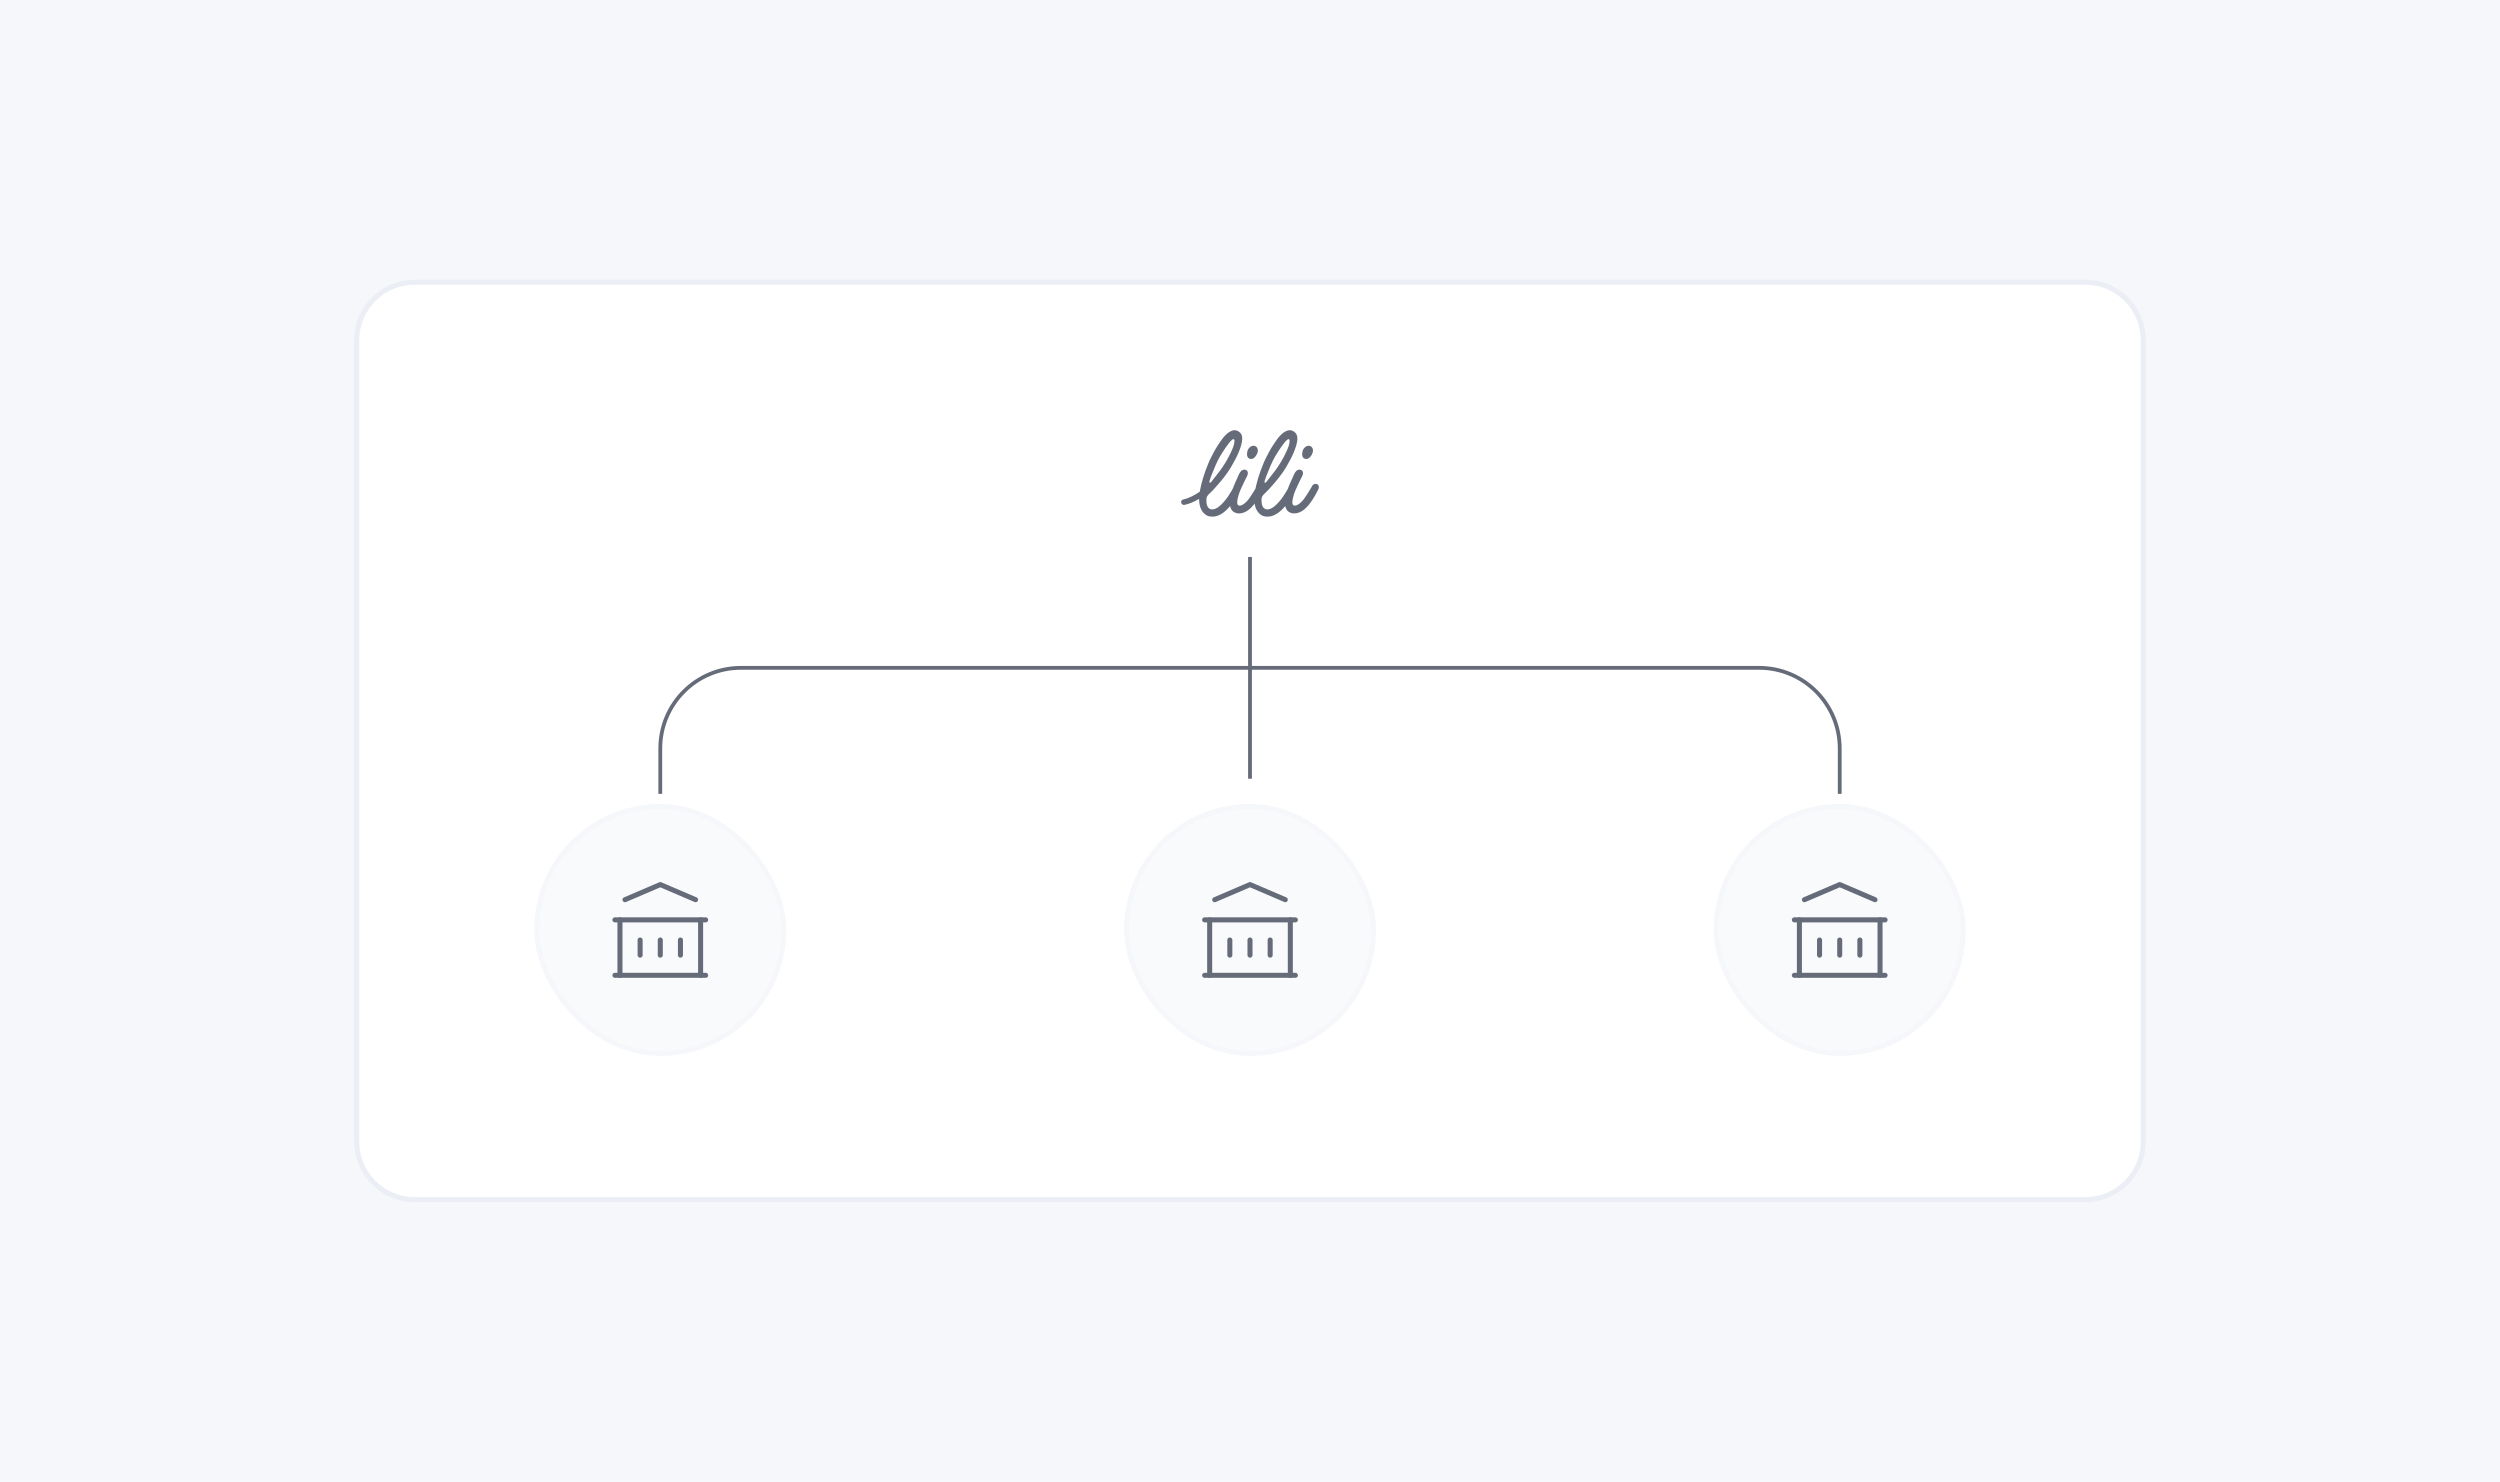 <svg width="496" height="294" viewBox="0 0 496 294" fill="none" xmlns="http://www.w3.org/2000/svg">
<rect width="496" height="294" fill="#F6F7FA"/>
<path d="M82.272 56H413.729C420.08 56 425.229 61.149 425.229 67.5V226.5C425.229 232.851 420.08 238 413.729 238H82.272C75.92 238 70.772 232.851 70.772 226.5V67.5C70.772 61.149 75.92 56 82.272 56Z" fill="white"/>
<path d="M82.272 56H413.729C420.08 56 425.229 61.149 425.229 67.5V226.5C425.229 232.851 420.08 238 413.729 238H82.272C75.92 238 70.772 232.851 70.772 226.5V67.5C70.772 61.149 75.92 56 82.272 56Z" stroke="#EBEEF4"/>
<path fill-rule="evenodd" clip-rule="evenodd" d="M239.932 95.634C239.935 95.726 239.971 95.791 240.07 95.785C240.187 95.777 240.349 95.558 240.414 95.48C240.542 95.326 240.662 95.165 240.787 95.009C241.644 93.938 242.485 92.86 243.185 91.676C243.572 91.022 243.996 90.244 244.301 89.55C244.599 88.871 244.906 88.252 244.92 87.452C244.923 87.289 244.87 87.128 244.712 87.128C244.641 87.128 244.555 87.163 244.463 87.235C244.22 87.425 244.005 87.675 243.813 87.915C243.388 88.446 243.021 89.035 242.64 89.599C241.851 90.764 241.265 92.02 240.757 93.326C240.525 93.923 240.253 94.48 240.077 95.092C239.992 95.374 239.927 95.477 239.932 95.634ZM250.872 95.634C250.875 95.726 250.911 95.791 251.01 95.785C251.127 95.777 251.288 95.558 251.354 95.48C251.482 95.326 251.602 95.165 251.727 95.009C252.583 93.938 253.425 92.86 254.125 91.676C254.512 91.022 254.936 90.244 255.24 89.55C255.538 88.871 255.846 88.252 255.86 87.452C255.863 87.289 255.809 87.128 255.652 87.128C255.58 87.128 255.495 87.163 255.403 87.235C255.16 87.425 254.945 87.675 254.753 87.915C254.328 88.446 253.96 89.035 253.579 89.599C252.791 90.764 252.204 92.02 251.696 93.326C251.465 93.923 251.192 94.48 251.017 95.092C250.931 95.374 250.866 95.477 250.872 95.634ZM261.669 96.618C261.673 96.92 261.502 97.204 261.363 97.461C261.208 97.746 261.064 98.037 260.904 98.32C260.575 98.907 260.185 99.491 259.771 100.021C258.984 101.028 257.976 101.864 256.772 101.864C256.039 101.864 255.548 101.525 255.325 101.209C255.155 100.967 255.049 100.69 254.989 100.402C254.047 101.541 252.854 102.5 251.496 102.5C250.758 102.5 250.327 102.35 249.795 101.829C249.288 101.332 249.024 100.631 248.909 99.919C248.883 99.954 248.858 99.988 248.831 100.021C248.045 101.028 247.036 101.864 245.833 101.864C245.099 101.864 244.608 101.525 244.385 101.209C244.215 100.967 244.109 100.69 244.049 100.402C243.107 101.541 241.914 102.5 240.556 102.5C239.818 102.5 239.387 102.35 238.855 101.829C238.125 101.113 237.897 99.972 237.899 98.99C237.839 99.014 237.773 99.043 237.701 99.079C236.877 99.573 235.989 99.955 235.018 100.166C234.328 100.317 234.035 99.257 234.726 99.107C235.872 98.857 237.108 98.21 238.031 97.556C238.102 97.134 238.194 96.714 238.292 96.296C238.519 95.32 238.801 94.37 239.152 93.433C239.508 92.524 239.827 91.596 240.289 90.731C240.517 90.303 240.729 89.885 240.952 89.454C241.189 88.993 241.582 88.423 241.862 87.989C242.479 87.031 243.654 85.358 244.957 85.358C245.308 85.358 245.664 85.492 246.012 85.814C246.335 86.112 246.46 86.568 246.458 87.012C246.455 87.93 246.071 88.946 245.707 89.837C245.342 90.732 244.83 91.621 244.352 92.463C243.407 94.125 242.164 95.585 240.889 96.986C240.57 97.329 240.248 97.665 239.903 97.982C239.552 98.305 239.346 98.616 239.337 99.136C239.337 99.98 239.499 101.068 240.503 101.068C241.39 101.068 242.251 100.201 242.796 99.586C243.443 98.856 243.882 98.169 244.376 97.329C244.454 97.197 244.519 97.072 244.582 96.948C244.65 96.766 244.719 96.585 244.79 96.407C245 95.874 245.243 95.358 245.484 94.838C245.706 94.358 245.879 93.771 246.283 93.406C246.447 93.258 246.677 93.171 246.899 93.171C247.291 93.171 247.579 93.446 247.579 93.856C247.579 94.26 247.302 94.695 247.134 95.018C246.875 95.518 246.638 96.029 246.404 96.541C246.157 97.082 245.901 97.632 245.737 98.204C245.615 98.626 245.476 99.165 245.462 99.634C245.448 100.075 245.596 100.324 245.943 100.324C246.146 100.324 246.376 100.236 246.557 100.127C247.078 99.812 247.494 99.372 247.841 98.883C248.173 98.418 248.47 97.948 248.77 97.462C248.872 97.298 248.982 97.122 249.086 96.949C249.131 96.731 249.181 96.513 249.231 96.296C249.459 95.32 249.74 94.37 250.091 93.433C250.448 92.524 250.767 91.596 251.228 90.731C251.457 90.303 251.669 89.885 251.891 89.454C252.129 88.993 252.521 88.423 252.801 87.989C253.419 87.031 254.594 85.358 255.896 85.358C256.248 85.358 256.603 85.492 256.952 85.814C257.275 86.112 257.399 86.568 257.398 87.012C257.395 87.93 257.011 88.946 256.647 89.837C256.281 90.732 255.77 91.621 255.292 92.463C254.347 94.125 253.103 95.585 251.828 96.986C251.51 97.329 251.187 97.665 250.843 97.982C250.492 98.305 250.286 98.616 250.277 99.136C250.277 99.98 250.438 101.068 251.443 101.068C252.33 101.068 253.19 100.201 253.735 99.586C254.382 98.856 254.822 98.169 255.316 97.329C255.394 97.197 255.459 97.072 255.522 96.948C255.589 96.766 255.659 96.585 255.729 96.407C255.94 95.874 256.183 95.358 256.424 94.838C256.646 94.358 256.818 93.771 257.223 93.406C257.387 93.258 257.617 93.171 257.838 93.171C258.231 93.171 258.518 93.446 258.518 93.856C258.518 94.26 258.241 94.695 258.073 95.018C257.814 95.518 257.577 96.029 257.344 96.541C257.097 97.082 256.84 97.632 256.676 98.204C256.555 98.626 256.416 99.165 256.401 99.634C256.388 100.075 256.536 100.324 256.883 100.324C257.085 100.324 257.316 100.236 257.496 100.127C258.018 99.812 258.433 99.372 258.781 98.883C259.112 98.418 259.41 97.948 259.71 97.462C259.854 97.229 260.017 96.969 260.154 96.731C260.292 96.492 260.373 96.241 260.624 96.104C260.771 96.025 260.898 95.992 261.022 95.992C261.357 95.992 261.663 96.232 261.669 96.618ZM258.676 90.916C258.809 91.013 258.97 91.056 259.133 91.056C259.284 91.056 259.437 91.019 259.569 90.954C260.056 90.715 260.494 89.946 260.494 89.388C260.494 88.785 260.099 88.44 259.613 88.44C259.493 88.44 259.37 88.464 259.251 88.517C258.648 88.785 258.35 89.43 258.35 90.058C258.35 90.373 258.404 90.718 258.676 90.916ZM247.41 90.058C247.41 89.43 247.709 88.785 248.311 88.517C248.43 88.464 248.553 88.44 248.674 88.44C249.16 88.44 249.555 88.785 249.555 89.388C249.555 89.946 249.116 90.715 248.63 90.954C248.497 91.019 248.344 91.056 248.193 91.056C248.031 91.056 247.87 91.013 247.737 90.916C247.464 90.718 247.41 90.373 247.41 90.058Z" fill="#656B78"/>
<path d="M365 157.5V148.5C365 139.663 357.837 132.5 349 132.5H147C138.163 132.5 131 139.663 131 148.5V157.5" stroke="#656B78" stroke-width="0.753"/>
<path d="M248 110.5L248 154.5" stroke="#656B78" stroke-width="0.753"/>
<rect x="106.5" y="160" width="49" height="49" rx="24.5" fill="#F9FAFC"/>
<rect x="106.5" y="160" width="49" height="49" rx="24.5" stroke="#F6F7FA"/>
<path d="M122 193.5H140" stroke="#656B78" stroke-linecap="round" stroke-linejoin="round"/>
<path d="M122 182.5H140" stroke="#656B78" stroke-linecap="round" stroke-linejoin="round"/>
<path d="M124 178.5L131 175.5L138 178.5" stroke="#656B78" stroke-linecap="round" stroke-linejoin="round"/>
<path d="M123 182.5V193.5" stroke="#656B78" stroke-linecap="round" stroke-linejoin="round"/>
<path d="M139 182.5V193.5" stroke="#656B78" stroke-linecap="round" stroke-linejoin="round"/>
<path d="M127 186.5V189.5" stroke="#656B78" stroke-linecap="round" stroke-linejoin="round"/>
<path d="M131 186.5V189.5" stroke="#656B78" stroke-linecap="round" stroke-linejoin="round"/>
<path d="M135 186.5V189.5" stroke="#656B78" stroke-linecap="round" stroke-linejoin="round"/>
<rect x="223.5" y="160" width="49" height="49" rx="24.5" fill="#F9FAFC"/>
<rect x="223.5" y="160" width="49" height="49" rx="24.5" stroke="#F6F7FA"/>
<path d="M239 193.5H257" stroke="#656B78" stroke-linecap="round" stroke-linejoin="round"/>
<path d="M239 182.5H257" stroke="#656B78" stroke-linecap="round" stroke-linejoin="round"/>
<path d="M241 178.5L248 175.5L255 178.5" stroke="#656B78" stroke-linecap="round" stroke-linejoin="round"/>
<path d="M240 182.5V193.5" stroke="#656B78" stroke-linecap="round" stroke-linejoin="round"/>
<path d="M256 182.5V193.5" stroke="#656B78" stroke-linecap="round" stroke-linejoin="round"/>
<path d="M244 186.5V189.5" stroke="#656B78" stroke-linecap="round" stroke-linejoin="round"/>
<path d="M248 186.5V189.5" stroke="#656B78" stroke-linecap="round" stroke-linejoin="round"/>
<path d="M252 186.5V189.5" stroke="#656B78" stroke-linecap="round" stroke-linejoin="round"/>
<rect x="340.5" y="160" width="49" height="49" rx="24.5" fill="#F9FAFC"/>
<rect x="340.5" y="160" width="49" height="49" rx="24.5" stroke="#F6F7FA"/>
<path d="M356 193.5H374" stroke="#656B78" stroke-linecap="round" stroke-linejoin="round"/>
<path d="M356 182.5H374" stroke="#656B78" stroke-linecap="round" stroke-linejoin="round"/>
<path d="M358 178.5L365 175.5L372 178.5" stroke="#656B78" stroke-linecap="round" stroke-linejoin="round"/>
<path d="M357 182.5V193.5" stroke="#656B78" stroke-linecap="round" stroke-linejoin="round"/>
<path d="M373 182.5V193.5" stroke="#656B78" stroke-linecap="round" stroke-linejoin="round"/>
<path d="M361 186.5V189.5" stroke="#656B78" stroke-linecap="round" stroke-linejoin="round"/>
<path d="M365 186.5V189.5" stroke="#656B78" stroke-linecap="round" stroke-linejoin="round"/>
<path d="M369 186.5V189.5" stroke="#656B78" stroke-linecap="round" stroke-linejoin="round"/>
</svg>
